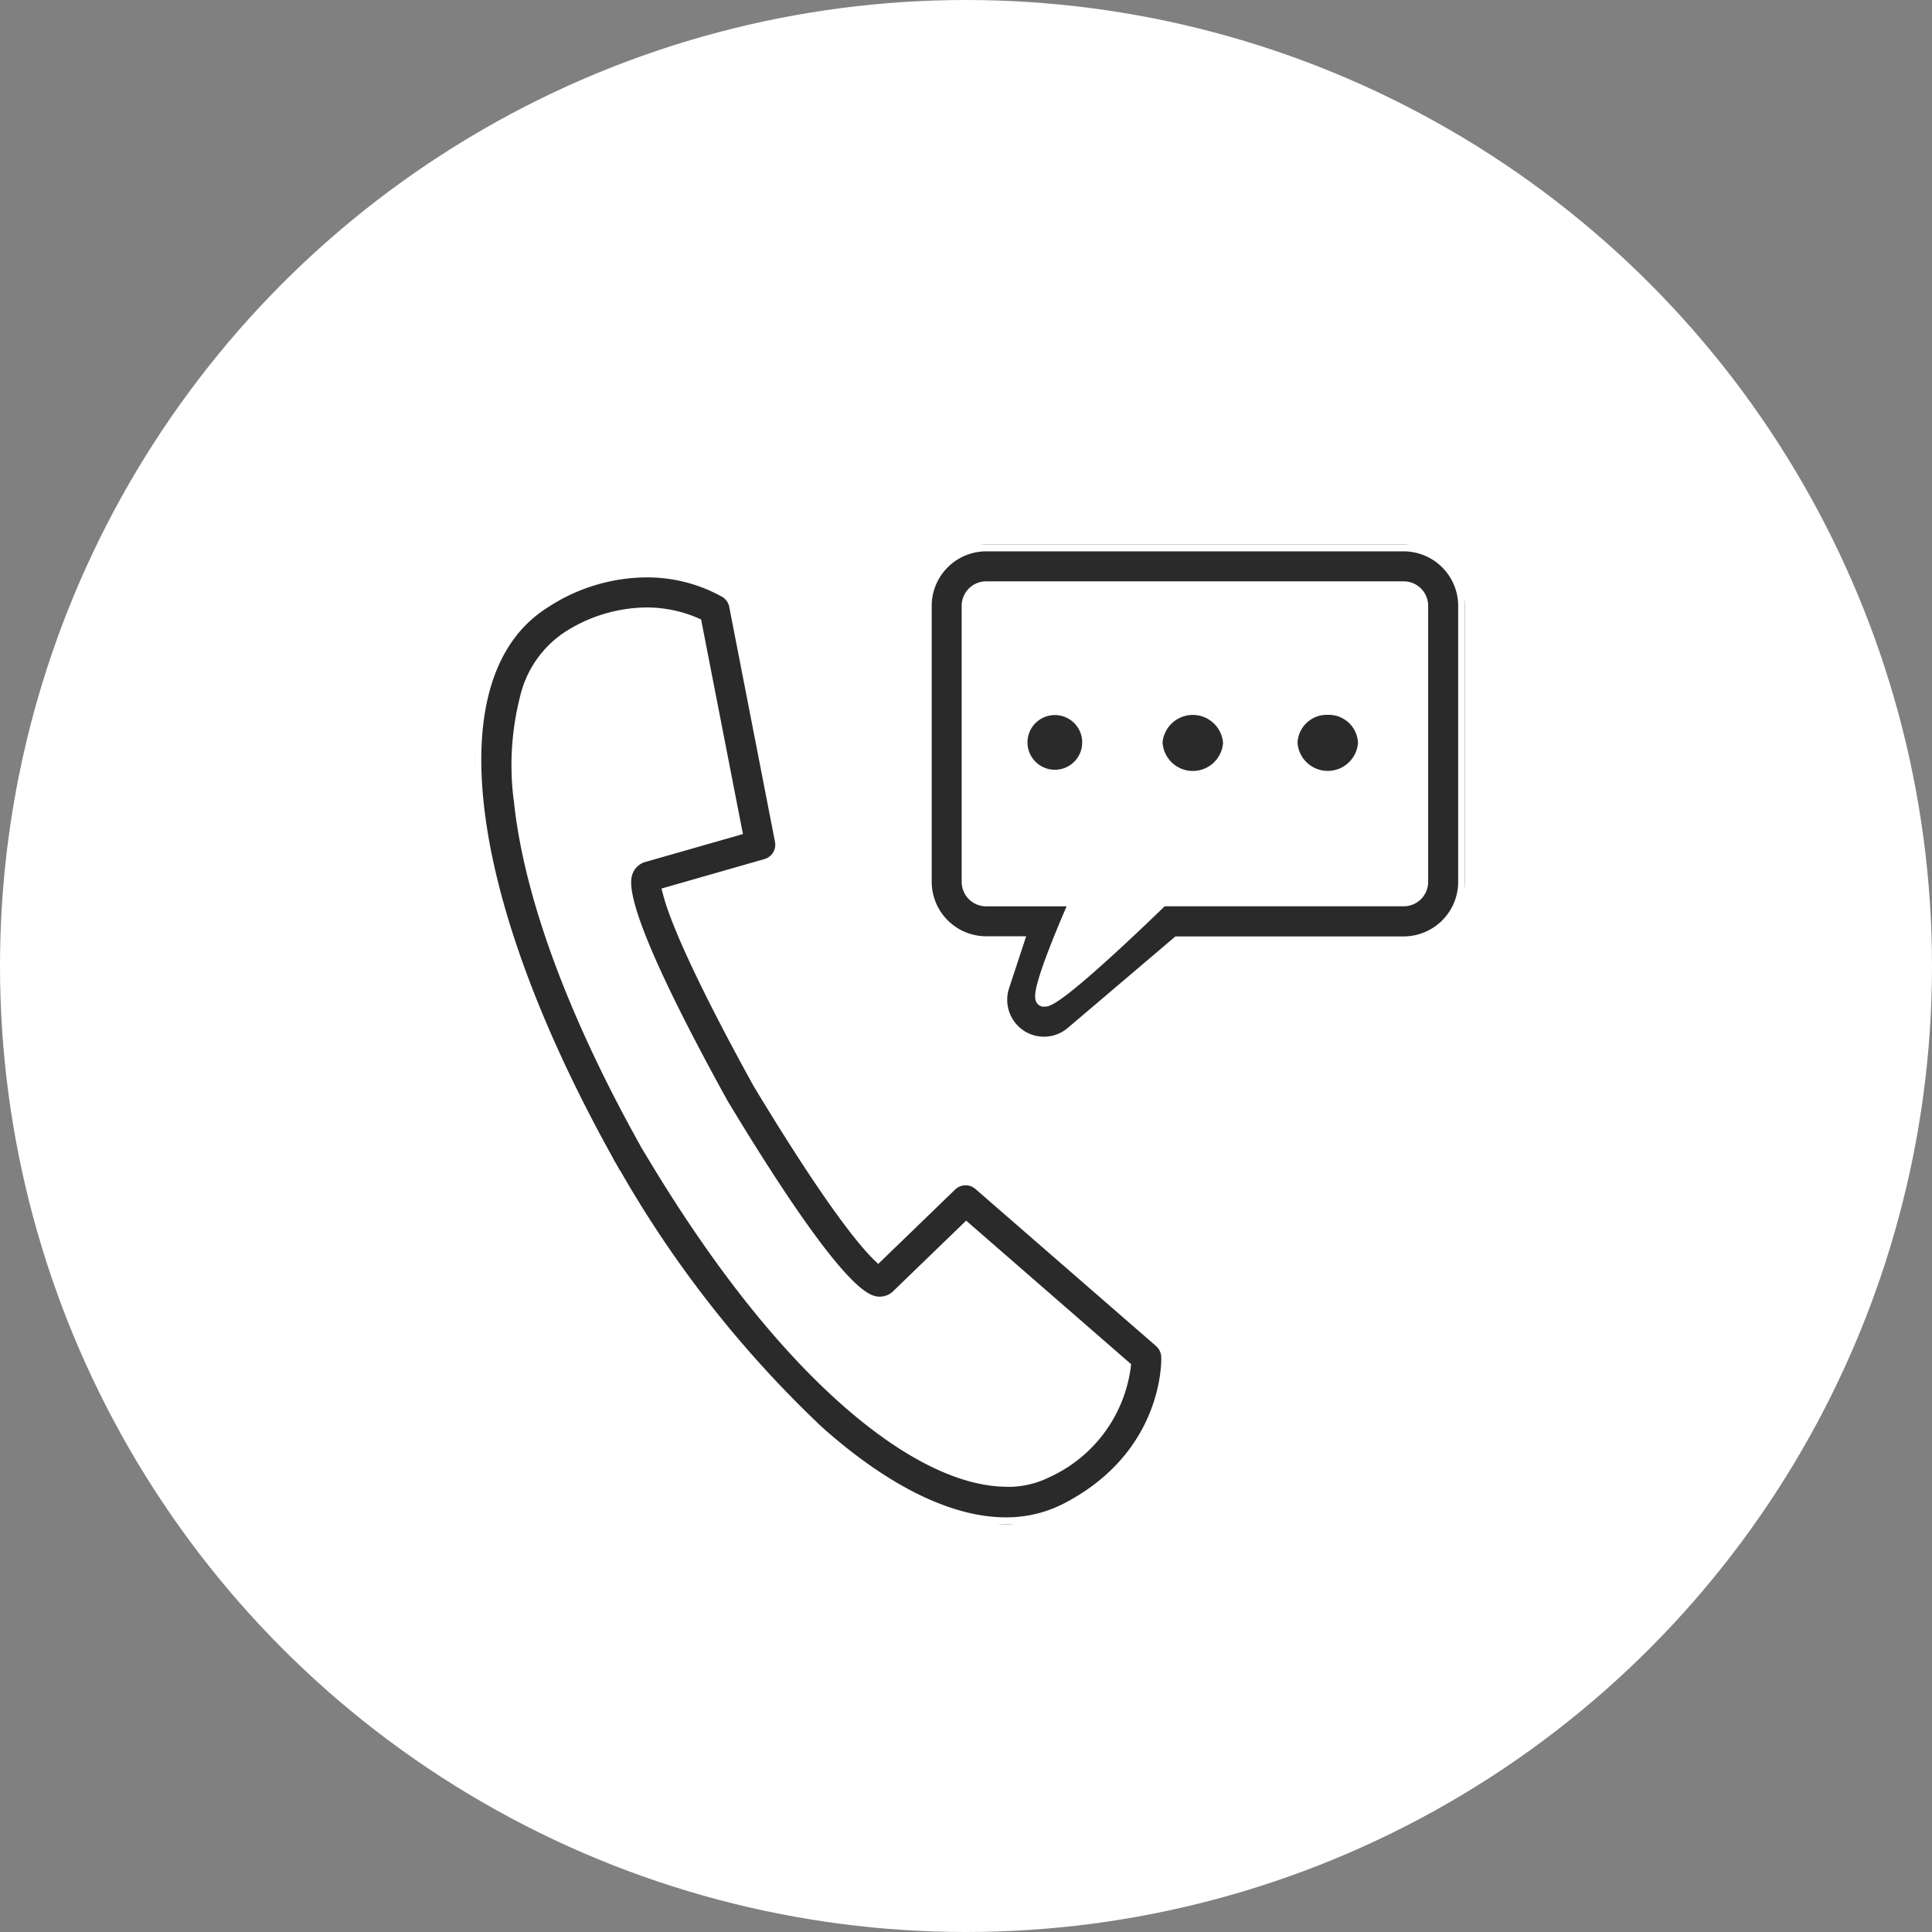 <svg xmlns="http://www.w3.org/2000/svg" xmlns:xlink="http://www.w3.org/1999/xlink" width="114" height="114" viewBox="0 0 114 114"><rect x="0" y="0" width="114" height="114" fill="#808080" stroke="none"/><defs><clipPath id="a"><rect width="58.441" height="57.802" fill="none"/></clipPath></defs><g transform="translate(-509 -1168)"><g transform="translate(317 -1673)"><g transform="translate(72 421.336)"><g transform="translate(120 2419.664)"><circle cx="57" cy="57" r="57" fill="#fff"/></g></g></g><g transform="translate(537 1200.133)"><g clip-path="url(#a)"><path d="M8.276,37.184a1.255,1.255,0,0,1-.089-.135l-.152-.271-.144-.241-.005-.01a1.1,1.1,0,0,1-.068-.138C-1.007,20.539-2.493,7.6,4.036,3.417c5.8-3.723,10.606-.79,10.808-.663a1.282,1.282,0,0,1,.577.842l2.7,13.867a1.285,1.285,0,0,1-.908,1.481l-5.7,1.63c.287,1.11,1.358,4.032,5.3,11.178,4.2,6.954,6.189,9.334,7.006,10.136l4.26-4.119a1.284,1.284,0,0,1,1.737-.046L40.479,47a1.289,1.289,0,0,1,.441.922c.009.238.147,5.863-5.978,9.029a7.729,7.729,0,0,1-3.594.854c-6.642,0-15.259-7.562-23.072-20.618M5.423,5.579c-4.209,2.7-4.532,13.137,4.7,29.675a.885.885,0,0,1,.047.093l.087.146.1.173c.02.029.039.058.057.087C20.12,52.022,29.32,56.96,33.763,54.665a7.914,7.914,0,0,0,4.559-6.139l-9.3-8.091-4.1,3.967a1.546,1.546,0,0,1-1.183.365c-.675-.093-2.254-.313-9.145-11.731-6.468-11.72-5.868-13.2-5.612-13.828a1.553,1.553,0,0,1,.888-.837L15.376,16.8,13.018,4.7a7.278,7.278,0,0,0-2.9-.589A8.607,8.607,0,0,0,5.423,5.579M32.166,29a2.57,2.57,0,0,1-1.007-2.936L32,23.513H30.189A3.616,3.616,0,0,1,26.576,19.9V3.613A3.616,3.616,0,0,1,30.189,0H54.828a3.618,3.618,0,0,1,3.613,3.613V19.9a3.618,3.618,0,0,1-3.613,3.613H41.5l-6.24,5.31a2.572,2.572,0,0,1-3.1.176ZM29.145,3.613V19.9a1.044,1.044,0,0,0,1.044,1.044h5.36s-2.655,5.946-1.95,5.923l.057,0c.9-.042,6.9-5.919,6.9-5.919H54.827A1.044,1.044,0,0,0,55.871,19.9V3.613a1.044,1.044,0,0,0-1.044-1.043H30.188a1.044,1.044,0,0,0-1.044,1.043M48.162,11.7a2.188,2.188,0,0,1,4.368,0,2.188,2.188,0,0,1-4.368,0Zm-7.967,0a2.189,2.189,0,0,1,4.369,0,2.188,2.188,0,0,1-4.368,0Zm-7.967,0a2.056,2.056,0,1,1,2.056,2.056A2.055,2.055,0,0,1,32.228,11.7Z" transform="translate(0)" fill="#2a2a2a"/><path d="M31.411,58.2h-.067a12.571,12.571,0,0,1-5.48-1.426,26.755,26.755,0,0,1-5.878-4.088A66.26,66.26,0,0,1,7.943,37.407a1.673,1.673,0,0,1-.1-.159l-.151-.269-.152-.256a1.477,1.477,0,0,1-.079-.157C3.108,28.75.451,21.491-.228,15.575-.92,9.543.48,5.223,3.82,3.08A11.512,11.512,0,0,1,10.09,1.137a9.961,9.961,0,0,1,4.968,1.279,1.686,1.686,0,0,1,.756,1.1l2.7,13.866a1.676,1.676,0,0,1-1.19,1.942l-5.314,1.52c.409,1.32,1.616,4.294,5.152,10.7,3.765,6.237,5.732,8.76,6.669,9.771l3.973-3.841a1.684,1.684,0,0,1,2.278-.06L40.741,46.7A1.7,1.7,0,0,1,41.32,47.9a10.667,10.667,0,0,1-6.194,9.4A8.167,8.167,0,0,1,31.411,58.2Zm-.063-.8h.063a7.362,7.362,0,0,0,3.349-.81c5.9-3.047,5.769-8.431,5.761-8.658a.892.892,0,0,0-.3-.634L29.559,38.026a.884.884,0,0,0-1.2.032l-4.54,4.39-.278-.273c-.827-.811-2.845-3.217-7.069-10.215l-.008-.013C12.5,24.757,11.422,21.8,11.131,20.675l-.1-.378,6.073-1.738a.88.88,0,0,0,.625-1.02l-2.7-13.866a.885.885,0,0,0-.4-.58A9.083,9.083,0,0,0,10.09,1.937,10.726,10.726,0,0,0,4.252,3.754C1.186,5.72-.088,9.776.567,15.484c.667,5.817,3.3,12.979,7.6,20.711l.02.04a.7.7,0,0,0,.043.088l.154.259.152.271a.837.837,0,0,0,.059.089l.025.036a65.493,65.493,0,0,0,11.9,15.112C24.425,55.566,28.17,57.4,31.348,57.4Zm.073-1.806h0c-2.731,0-6.023-1.607-9.521-4.647-3.975-3.455-7.954-8.5-11.826-14.988-.014-.022-.028-.044-.043-.066l-.02-.032-.1-.169-.1-.166L9.8,35.5a.507.507,0,0,0-.026-.05C5.517,27.821,2.944,20.844,2.336,15.271A16.409,16.409,0,0,1,2.7,8.916,6.276,6.276,0,0,1,5.207,5.243a9.027,9.027,0,0,1,4.91-1.532h.032a7.635,7.635,0,0,1,3.026.622l.194.083,2.469,12.667L9.994,18.753a1.159,1.159,0,0,0-.645.612c-.2.483-.759,1.966,5.59,13.472,6.766,11.212,8.332,11.462,8.848,11.534a1.151,1.151,0,0,0,.864-.265l4.358-4.214,9.733,8.469-.023.208a8.31,8.31,0,0,1-4.773,6.45A5.447,5.447,0,0,1,31.421,55.6ZM10.7,35.454c.02.029.039.059.058.09l0,.005C19.224,49.739,26.982,54.8,31.421,54.8h0a4.657,4.657,0,0,0,2.158-.486A7.571,7.571,0,0,0,37.9,48.688l-8.86-7.709-3.856,3.728a1.946,1.946,0,0,1-1.489.46h-.01c-.506-.07-1.157-.269-2.484-1.748a75.173,75.173,0,0,1-6.948-10.173l-.008-.013A75.711,75.711,0,0,1,8.886,22.09c-.62-1.894-.467-2.557-.275-3.03l0-.01A1.963,1.963,0,0,1,9.731,18l.028-.009,5.154-1.474L12.667,4.987A6.835,6.835,0,0,0,10.15,4.51h-.031a8.243,8.243,0,0,0-4.48,1.406c-2.091,1.341-3,4.719-2.508,9.268.6,5.467,3.137,12.34,7.344,19.875q.031.054.053.1l.08.133Zm22.9-5.618a2.962,2.962,0,0,1-1.656-.5l-.177-.119V29.2a2.981,2.981,0,0,1-.987-3.264l.666-2.024H30.189A4.022,4.022,0,0,1,26.176,19.9V3.613A4.022,4.022,0,0,1,30.189-.4H54.828a4.024,4.024,0,0,1,4.013,4.013V19.9a4.025,4.025,0,0,1-4.013,4.013H41.652l-6.128,5.214A2.976,2.976,0,0,1,33.6,29.836ZM32.435,28.7a2.172,2.172,0,0,0,2.571-.179l6.352-5.4h13.47A3.223,3.223,0,0,0,58.042,19.9V3.613A3.222,3.222,0,0,0,54.828.4H30.189a3.221,3.221,0,0,0-3.213,3.213V19.9a3.221,3.221,0,0,0,3.214,3.213h2.36l-1.011,3.074a2.177,2.177,0,0,0,.85,2.479Zm1.159-1.431a.487.487,0,0,1-.415-.226c-.137-.211-.164-.532.123-1.48.157-.52.4-1.2.726-2.026.332-.842.682-1.667.908-2.19H30.188A1.445,1.445,0,0,1,28.745,19.9V3.613a1.445,1.445,0,0,1,1.444-1.443H54.827a1.445,1.445,0,0,1,1.444,1.443V19.9a1.445,1.445,0,0,1-1.444,1.444H40.722c-.385.374-1.665,1.612-3.008,2.839-3.317,3.031-3.788,3.068-4.035,3.08l-.067,0h-.017Zm-3.406-24.3a.644.644,0,0,0-.644.643V19.9a.644.644,0,0,0,.644.644h5.977l-.251.563c-.005.012-.553,1.24-1.076,2.556a19.538,19.538,0,0,0-.909,2.641,29.494,29.494,0,0,0,3.325-2.785c1.56-1.428,3.011-2.847,3.025-2.861l.117-.114H54.827a.644.644,0,0,0,.644-.644V3.613a.644.644,0,0,0-.644-.643ZM50.346,14.16A2.526,2.526,0,0,1,47.762,11.7h0a2.587,2.587,0,0,1,5.168,0A2.525,2.525,0,0,1,50.346,14.16Zm0-4.112A1.726,1.726,0,0,0,48.562,11.7a1.789,1.789,0,0,0,3.568,0A1.726,1.726,0,0,0,50.346,10.048ZM42.379,14.16a2.582,2.582,0,0,1-2.438-1.643l-.146.144V11.7a2.588,2.588,0,0,1,5.169,0A2.526,2.526,0,0,1,42.379,14.16ZM40.6,11.653v.05a1.789,1.789,0,0,0,3.568,0,1.792,1.792,0,0,0-3.568-.051ZM34.284,14.16h0a2.462,2.462,0,0,1-2.314-1.638l-.14.139V11.7a2.456,2.456,0,1,1,2.456,2.456Zm-1.655-2.509V11.7a1.614,1.614,0,1,0,0-.052Z" transform="translate(0)" fill="#fff"/></g></g></g></svg>